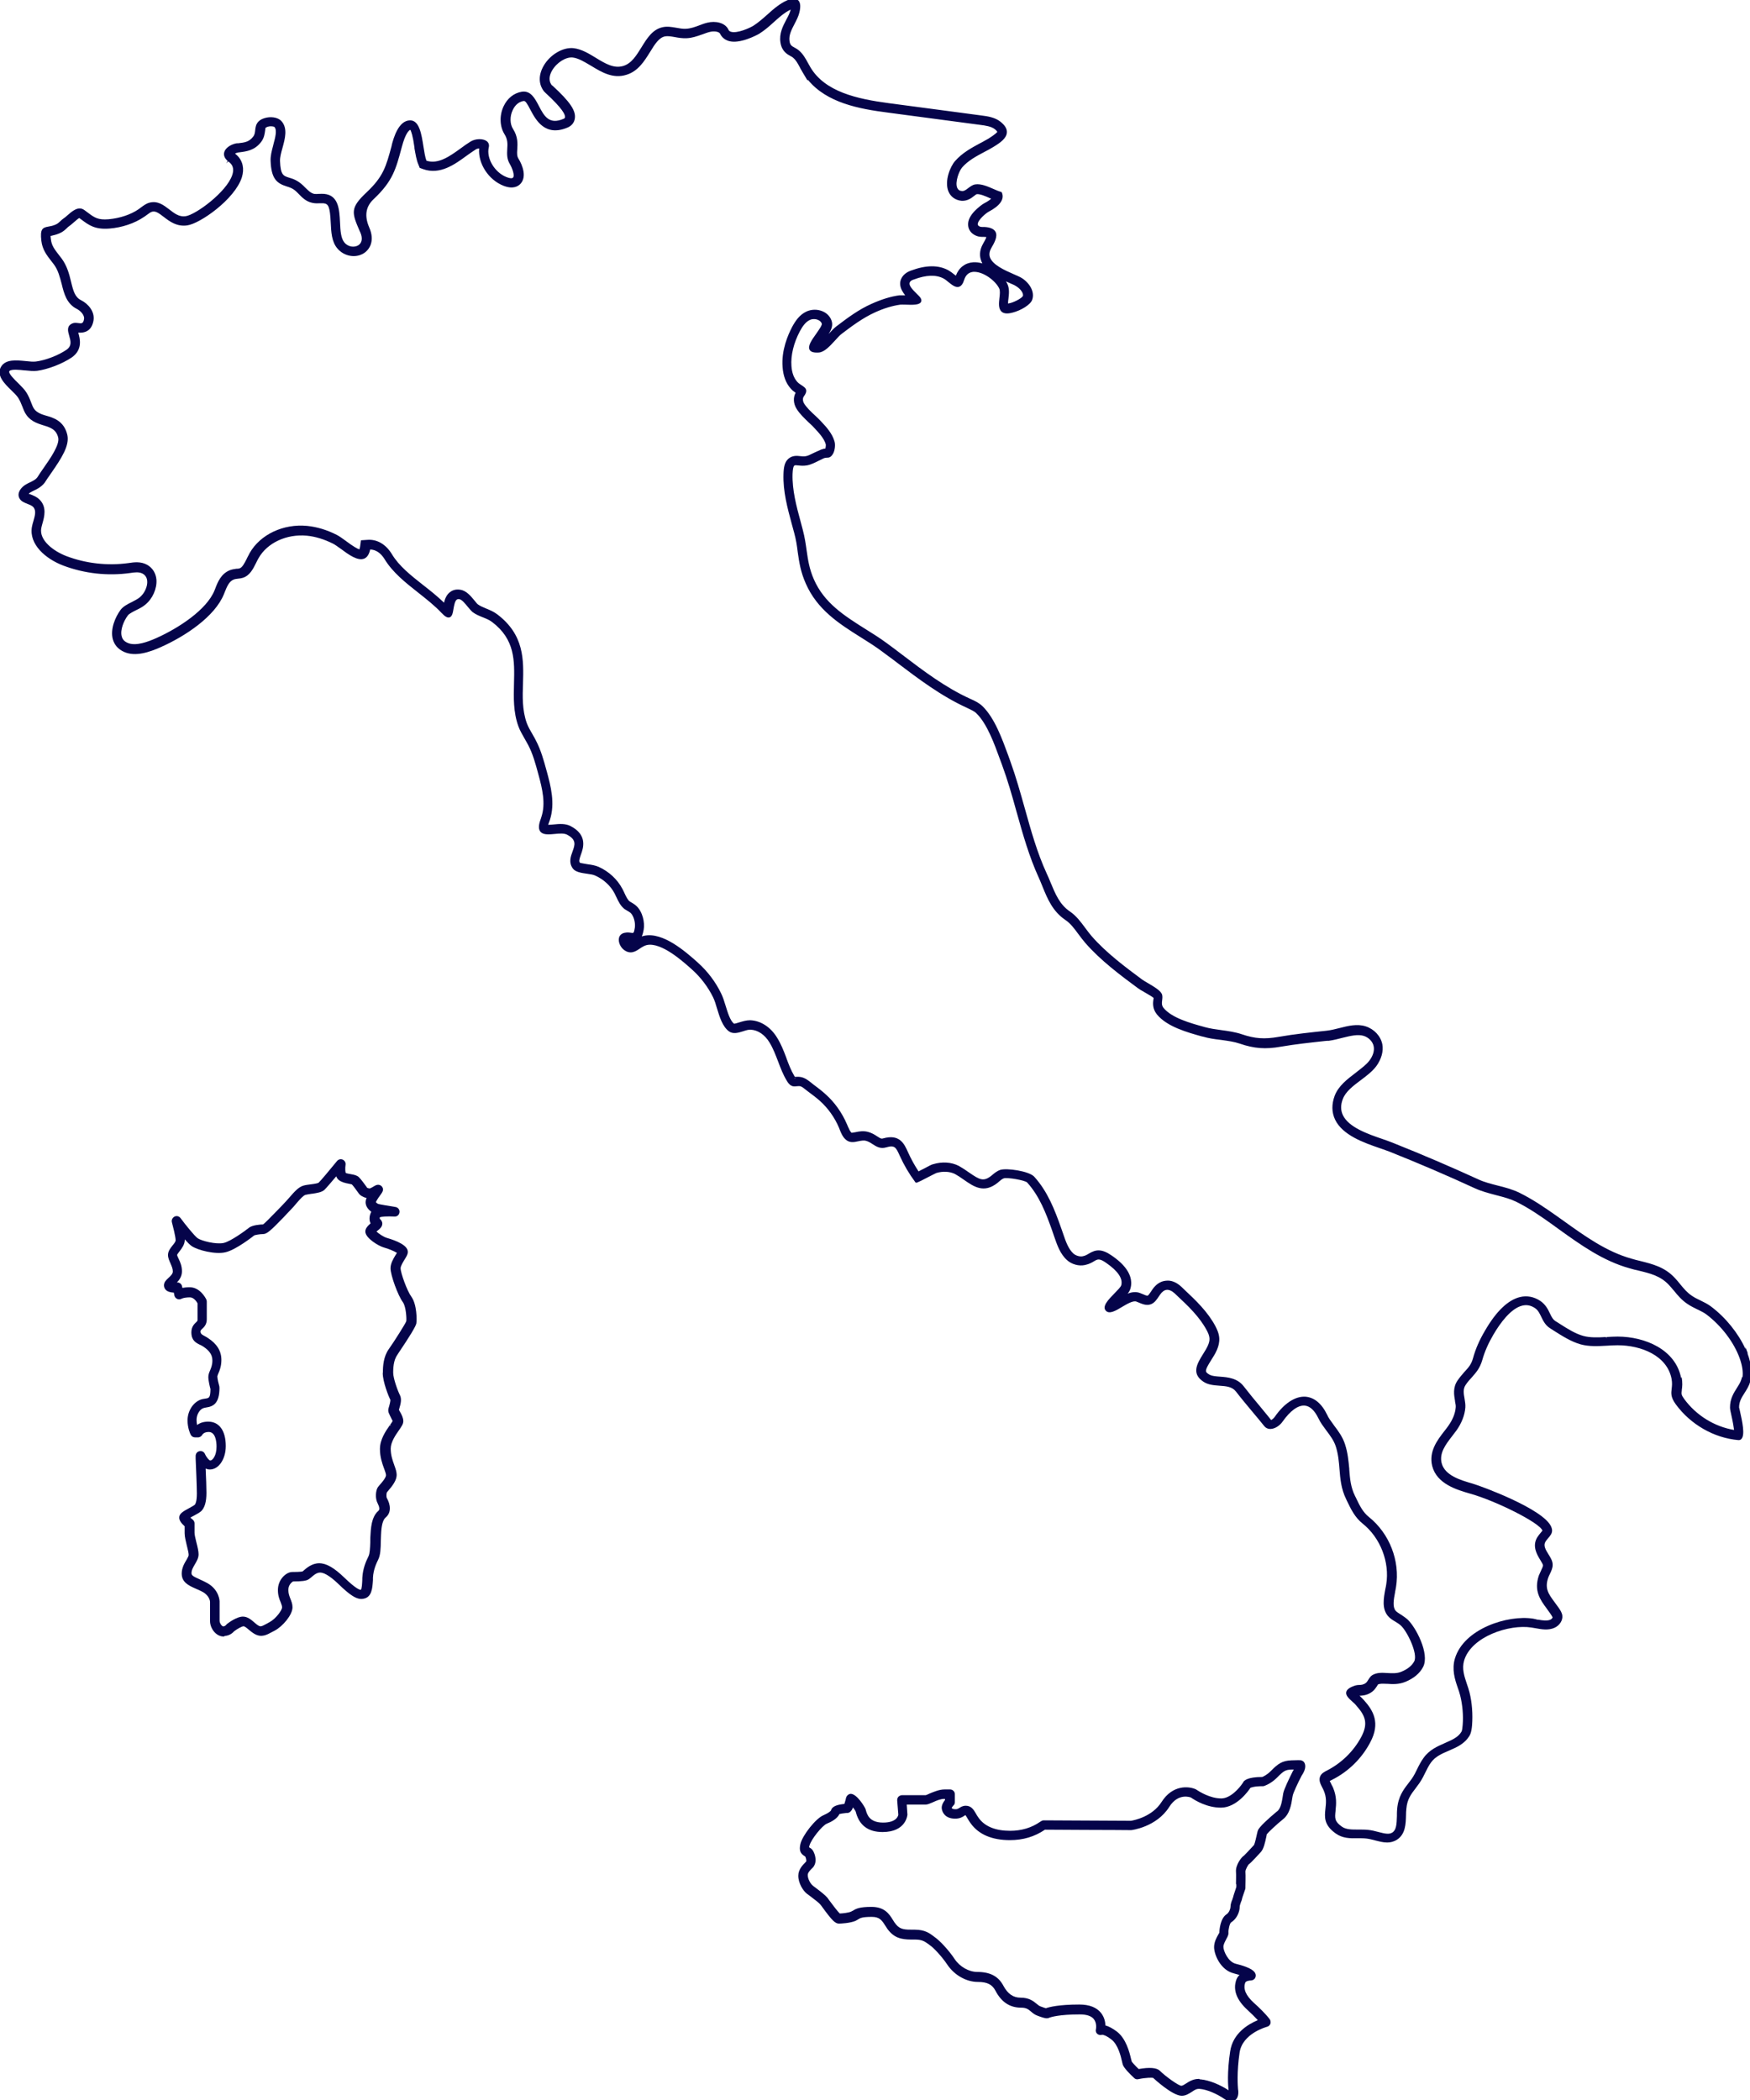 <?xml version="1.0" encoding="UTF-8"?>
<svg id="Layer_1" data-name="Layer 1" xmlns="http://www.w3.org/2000/svg" viewBox="0 0 155.73 186.9">
  <defs>
    <style>
      .cls-1 {
        fill: #05044a;
      }
    </style>
  </defs>
  <path class="cls-1" d="M155.53,120.42l-.2-.53v.16c-.65-1.42-1.76-2.8-3.06-3.78-.3-.23-.64-.39-.96-.55-.28-.13-.54-.26-.78-.43-.4-.27-.7-.63-1.02-1.02-.15-.19-.31-.38-.48-.56-.9-.96-1.96-1.22-3.08-1.5-.26-.06-.53-.13-.79-.21-2.21-.62-4.14-2.01-6.01-3.35l-.59-.42c-1.03-.73-2.14-1.49-3.33-2.08-.63-.31-1.31-.49-1.96-.65-.61-.16-1.19-.3-1.74-.56-2.36-1.08-4.86-2.16-7.65-3.27-.25-.1-.56-.21-.88-.32-1.26-.43-2.99-1.03-3.5-2.12-.2-.43-.21-.9,0-1.44.25-.66.94-1.18,1.61-1.68.51-.38,1.03-.78,1.37-1.24.45-.62.65-1.33.53-1.95-.15-.73-.73-1.35-1.49-1.59-.76-.24-1.56-.04-2.34.16-.39.1-.76.19-1.12.23-1.41.15-2.86.3-4.28.55-1.26.22-2.11.16-3.26-.23-.59-.2-1.22-.29-1.82-.37-.51-.07-1.03-.14-1.53-.28l-.06-.02c-1.13-.31-2.84-.78-3.57-1.68-.18-.23-.15-.45-.12-.69.02-.19.05-.39-.04-.57-.17-.33-.73-.65-1.22-.94-.2-.12-.4-.23-.52-.32-1.43-1.06-3.22-2.39-4.5-3.87-.2-.23-.38-.48-.57-.73-.39-.53-.79-1.07-1.36-1.46-.91-.61-1.3-1.57-1.72-2.58-.11-.27-.22-.54-.35-.81-.85-1.85-1.4-3.84-1.94-5.77-.39-1.39-.79-2.82-1.29-4.2-.06-.17-.13-.35-.19-.53-.54-1.47-1.2-3.31-2.28-4.37-.31-.3-.7-.49-1.09-.66-2.19-.99-4.15-2.47-6.04-3.91-.46-.35-.93-.71-1.4-1.05-.61-.45-1.26-.86-1.89-1.25-1.89-1.19-3.68-2.32-4.6-4.44-.41-.94-.52-1.74-.64-2.57-.08-.56-.16-1.15-.34-1.82-.06-.24-.13-.48-.19-.72-.38-1.39-.76-2.83-.72-4.24.02-.43.06-.67.15-.75.06-.06.18-.04.37-.02.2.02.46.05.78-.01.33-.06.71-.25,1.05-.42.15-.08.3-.15.43-.21.1-.04.18-.05.27-.05.2,0,.36-.03.55-.35.16-.27.23-.79.13-1.11-.2-.68-.67-1.22-1.22-1.8-.15-.16-.32-.32-.51-.5-.37-.34-.75-.7-.97-1.06-.11-.17-.16-.45-.03-.63.18-.24.24-.42.21-.57-.04-.19-.2-.29-.38-.41-.14-.09-.3-.19-.43-.34-.29-.34-.46-.8-.5-1.39-.07-.93.2-2.06.75-3.09.21-.39.48-.82.89-1.01.22-.1.51-.1.73,0,.11.05.27.14.33.33.05.13-.27.57-.49.89-.4.56-.78,1.09-.59,1.44.11.2.38.27.83.24.49-.04.99-.59,1.43-1.07.22-.24.42-.47.6-.6.87-.66,1.85-1.4,2.95-1.9.81-.37,1.55-.59,2.26-.69.08-.01.26,0,.44,0,.7.03,1.26.03,1.4-.24.06-.11.04-.25-.07-.4-.07-.1-.19-.21-.32-.34-.43-.42-.79-.81-.56-1.08.07-.09.19-.14.32-.18,1.08-.41,1.97-.44,2.63-.09.14.07.29.2.44.32.31.25.63.51.94.42.2-.06.35-.26.46-.61.14-.45.42-.69.83-.72.03,0,.06,0,.08,0,.82,0,1.88.79,2.21,1.48.09.19.06.52.02.84-.05.48-.11.97.21,1.24.24.21.67.15.99.06.69-.18,1.54-.67,1.71-1.12.28-.75-.29-1.57-.96-1.97-.17-.1-.41-.2-.68-.32-.8-.35-1.89-.83-2.12-1.52-.08-.25-.04-.51.12-.8.27-.46.6-1.04.38-1.45-.14-.25-.45-.4-.96-.43-.04,0-.08,0-.12,0-.12,0-.23,0-.32-.04-.16-.07-.18-.15-.18-.2-.02-.36.73-1,.99-1.13.99-.52,1.4-1.11,1.16-1.68l-.02-.05-.06-.02c-.2-.06-.43-.16-.66-.26-.52-.23-1.12-.49-1.64-.41-.24.04-.43.19-.62.33-.18.14-.35.27-.54.26-.22-.01-.36-.11-.44-.29-.21-.51.17-1.5.44-1.81.52-.6,1.26-1,1.98-1.38.27-.14.55-.29.81-.45.59-.36,1.17-.76,1.19-1.29.02-.32-.17-.63-.57-.95-.48-.38-1.09-.48-1.73-.56-1.27-.17-2.55-.34-3.83-.51-1.46-.19-2.91-.39-4.38-.58-2.86-.38-5.68-1.02-6.97-3.19-.08-.13-.15-.26-.22-.39-.21-.39-.43-.78-.78-1.09-.15-.13-.29-.21-.42-.28-.24-.13-.39-.21-.44-.57-.08-.53.18-1.02.45-1.54.17-.33.35-.67.43-1.02.14-.59.08-.96-.18-1.13-.48-.31-1.39.29-1.76.56-.33.24-.63.51-.93.78-.38.34-.78.69-1.21.97-.35.22-1.46.71-2,.55-.11-.03-.19-.09-.23-.18-.3-.65-1.18-.81-1.89-.63-.25.06-.49.15-.72.24-.4.15-.77.28-1.17.3-.29.02-.58-.04-.87-.09-.4-.07-.81-.14-1.21-.05-.9.19-1.4,1-1.88,1.78-.46.74-.89,1.45-1.63,1.67-.84.25-1.61-.22-2.43-.72-.62-.38-1.26-.77-1.96-.86-.95-.12-2.12.56-2.7,1.58-.46.81-.45,1.63.04,2.26.01.01.07.07.15.15,1.49,1.37,1.76,1.93,1.72,2.16,0,.04-.03.09-.12.13-1.31.57-1.75-.27-2.21-1.15-.35-.67-.72-1.37-1.5-1.26-.71.11-1.31.59-1.64,1.31-.38.82-.34,1.8.09,2.48.29.46.27.87.24,1.31-.02.43-.05.87.23,1.34.22.37.45,1.01.29,1.2-.08.09-.29.08-.58-.04-1.06-.41-1.82-1.68-1.58-2.66.05-.23-.02-.42-.2-.55-.34-.24-1-.22-1.43.05-.29.18-.59.39-.87.6-.98.71-2,1.44-3.05,1.1-.12-.31-.19-.78-.27-1.28-.17-1.08-.36-2.31-1.18-2.31-1.05,0-1.48,1.6-1.64,2.2v.04c-.51,1.89-.74,2.75-2.23,4.16-1.5,1.41-1.33,1.81-.6,3.5l.04.08c.22.51.15.93-.19,1.14-.33.2-.88.17-1.23-.25-.32-.38-.36-1.07-.39-1.8-.06-1.13-.12-2.42-1.43-2.53-.15-.01-.29,0-.42,0-.16.01-.31.02-.46,0-.31-.07-.54-.32-.8-.57-.06-.06-.12-.12-.18-.18-.49-.46-.9-.59-1.24-.69-.51-.16-.76-.23-.81-1.48-.01-.33.1-.74.22-1.17.23-.83.48-1.76-.1-2.39-.35-.37-1.01-.41-1.49-.26-.24.07-.41.17-.53.29-.25.24-.28.53-.31.79-.02.21-.05.41-.18.57-.37.48-.76.52-1.35.59h-.12c-.35.06-.82.27-1.03.62-.11.19-.13.39-.05.58.06.15.17.27.28.37l-.13.22.18-.18s.04.04.06.05c.03.03.07.06.1.08.29.27.35.63.2,1.08-.5,1.52-3.26,3.55-4.16,3.67-.56.08-.99-.25-1.44-.6-.51-.39-1.03-.79-1.75-.61-.29.07-.53.25-.76.42-.08.06-.15.11-.23.17-.7.48-1.67.8-2.66.89-.96.08-1.27-.15-1.88-.61-.09-.07-.19-.14-.3-.22-.53-.37-1.09.13-1.5.49-.11.1-.22.2-.31.25-.14.1-.24.19-.32.27-.12.11-.22.21-.4.29-.25.11-.45.15-.64.18-.55.09-.76.23-.64,1.26.09.79.48,1.29.9,1.83.07.09.14.18.21.27.39.52.54,1.15.7,1.75.21.86.44,1.76,1.35,2.22.28.14.7.52.64.9-.07.42-.22.4-.51.36-.17-.02-.35-.05-.53.03-.53.23-.4.69-.28,1.1.13.46.26.9-.25,1.25-.73.5-1.86.93-2.71,1.04-.24.03-.57,0-.92-.04-.82-.08-1.75-.18-2.17.48-.48.77.28,1.52.9,2.12.25.24.48.47.61.67.17.27.27.53.37.78.18.47.35.92.95,1.29.29.18.62.28.93.38.61.19,1.13.35,1.31,1.09.15.64-.73,1.89-1.31,2.72-.2.29-.38.54-.49.73-.15.26-.43.4-.73.54-.1.05-.21.1-.31.16-.47.26-.85.77-.62,1.23.14.29.43.4.71.51.2.08.39.15.52.28.3.31.16.78.02,1.27-.05.17-.1.34-.13.51-.27,1.55,1.22,2.85,2.82,3.45,1.88.7,3.92.93,5.92.65.39-.06.8-.12,1.12.06.29.16.38.43.4.63.05.5-.24,1.13-.67,1.48-.18.15-.43.27-.69.41-.39.19-.79.4-1.01.7-.47.64-.93,1.71-.69,2.61.14.51.47.89,1,1.13,1.02.46,2.29.01,3.28-.43,2.18-.97,4.79-2.71,5.6-4.69l.08-.2c.19-.47.38-.96.8-1.12.13-.05.26-.06.41-.08.13-.01.26-.03.39-.07.62-.19.92-.78,1.2-1.35.07-.14.14-.29.22-.42.77-1.35,2.49-2.15,4.29-1.98.74.07,1.53.31,2.33.71.18.09.42.27.69.46.7.52,1.5,1.1,2.08.87.26-.11.44-.38.53-.81.49,0,.95.31,1.28.85.72,1.19,1.88,2.11,3,2.99.72.57,1.46,1.15,2.07,1.8.31.33.52.45.71.4.24-.07.3-.4.36-.78.06-.32.12-.68.29-.8.06-.04.13-.06.23-.04.23.04.51.39.74.67.16.19.31.37.44.48.28.21.6.34.9.46.3.12.58.23.83.42,2.06,1.56,2,3.46,1.95,5.47-.03,1.25-.07,2.53.39,3.81.14.38.35.74.55,1.09.11.19.22.38.32.57.42.8.66,1.69.9,2.58.37,1.34.67,2.64.28,3.82-.02.06-.04.12-.06.19-.08.22-.16.46-.16.71,0,.2.06.36.18.47.26.24.74.2,1.24.15.4-.04.82-.07,1.07.06.88.45.71.92.5,1.5-.17.46-.36.99.03,1.52.23.31.75.39,1.25.46.29.04.57.08.75.17.75.34,1.36.91,1.71,1.58.06.11.11.22.16.33.19.4.38.81.75,1.08.07.05.15.09.23.14.1.06.2.11.28.18.31.29.45.94.38,1.34-.08.48-.11.47-.31.44-.14-.02-.34-.06-.61,0-.27.06-.44.23-.49.47-.08.39.17.85.45,1.05.58.43,1.02.14,1.41-.12.19-.13.4-.26.61-.31,1.3-.29,3.25,1.47,4.08,2.22.72.65,1.37,1.5,1.82,2.41.14.28.25.64.36,1.02.23.75.48,1.59,1.05,2.02.38.28.85.13,1.27,0,.24-.08.47-.15.66-.14.64.02,1.27.44,1.69,1.14.32.52.54,1.11.76,1.68.22.58.44,1.17.77,1.71.09.16.22.35.41.45.16.09.34.07.49.05.12-.01.24-.02.34.01.16.06.34.21.5.34.06.05.11.09.17.13.35.26.71.53,1.05.83.72.65,1.31,1.48,1.69,2.38.02.06.05.12.07.18.12.3.25.62.5.85.36.35.78.26,1.14.18.25-.05.48-.1.7-.04.22.06.41.18.59.3.33.21.68.44,1.21.28.76-.22.86,0,1.2.75.39.86.83,1.6,1.37,2.33.08.12.08.13,1.21-.46.28-.14.62-.32.68-.34.58-.17,1.18-.14,1.65.09.27.15.54.33.79.51.88.61,1.78,1.25,3,.28.05-.04.1-.08.15-.13.13-.11.26-.22.4-.27.3-.11,1.92.17,2.09.37,1.08,1.2,1.66,2.68,2.25,4.36.05.13.09.27.14.41.27.78.54,1.59,1.16,2.14.41.37,1.05.55,1.59.43.38-.08.62-.22.8-.33.32-.19.48-.29,1.1.15,1.04.72,1.49,1.39,1.33,1.98-.04.15-.32.43-.59.71-.54.55-1.16,1.18-.77,1.57.31.31.85,0,1.43-.35.47-.28,1-.59,1.29-.47.06.02.12.05.17.07.33.14.71.3,1.08.17.34-.11.55-.43.73-.7.04-.05.07-.1.11-.16.18-.26.38-.41.59-.43.21-.02.46.08.72.32l.2.19c.98.92,2,1.88,2.64,3.08.11.2.23.45.25.71.04.45-.28.95-.58,1.43-.5.81-1.07,1.72.05,2.45.42.28.93.31,1.42.35.58.04,1.12.08,1.46.51.49.64,1,1.24,1.48,1.82.35.42.7.83,1.05,1.27.13.16.31.25.52.25,0,0,.02,0,.03,0,.44-.01.87-.35,1.08-.66.68-.96,1.36-1.46,1.96-1.42.47.04.88.42,1.23,1.14.19.4.46.75.71,1.09.34.45.66.88.83,1.4.22.69.28,1.37.33,2.02.07.86.14,1.75.59,2.67l.06.13c.37.77.72,1.5,1.41,2.05,1.58,1.26,2.42,3.43,2.1,5.41-.02.14-.05.28-.08.42-.15.81-.32,1.72.22,2.38.18.22.42.37.66.51.18.11.34.21.49.34.57.51,1.55,2.53,1.2,3.2-.2.38-.59.7-1.16.93-.39.16-.81.13-1.22.11-.46-.03-.93-.06-1.34.18-.17.1-.27.27-.36.41-.07.11-.13.21-.21.28-.22.17-.39.18-.59.19-.15,0-.32.02-.51.1-.41.15-.62.33-.66.54-.06.29.23.56.54.84.13.11.26.23.36.36.8.9,1.08,1.58.43,2.8-.67,1.25-1.73,2.29-3,2.95-.25.13-.54.27-.65.55-.15.35.04.7.2,1.01.04.08.09.17.12.25.26.6.21,1.11.15,1.61-.08.75-.15,1.45.92,2.21.6.43,1.28.44,1.95.42.27,0,.54,0,.8.03.24.03.48.09.74.16.36.09.72.19,1.08.19.3,0,.6-.07.89-.26.74-.49.77-1.38.79-2.17,0-.19.01-.38.03-.56.07-.86.42-1.31.82-1.83.22-.29.46-.6.67-1.01.06-.11.12-.23.17-.34.17-.34.32-.66.54-.96.39-.53.97-.78,1.58-1.04.69-.3,1.41-.6,1.85-1.35.16-.28.19-.62.22-.93.07-.97,0-2-.23-2.91-.06-.25-.15-.5-.23-.74-.24-.71-.46-1.37-.25-2.09.64-2.15,4.03-3.25,5.99-2.94.12.02.24.04.36.06.56.1,1.14.21,1.7-.04.45-.21.74-.65.69-1.08-.03-.25-.16-.45-.29-.65l-.03-.04c-.13-.18-.25-.35-.37-.51-.54-.73-.89-1.21-.57-2.16.04-.12.1-.24.16-.36.12-.26.25-.52.24-.82,0-.32-.19-.63-.38-.93-.24-.39-.47-.76-.26-1.11.06-.1.14-.19.22-.29.1-.11.2-.23.28-.37.11-.2.12-.41.02-.65-.66-1.61-6.35-3.67-6.95-3.84l-.06-.02c-1.04-.3-2.47-.71-2.75-1.83-.22-.9.37-1.66.94-2.4.13-.17.26-.34.38-.5.46-.65.74-1.36.79-2.04.02-.26-.03-.53-.07-.79-.08-.44-.15-.86.09-1.21.19-.29.39-.5.58-.71.36-.41.7-.79.91-1.52.21-.75.55-1.51.99-2.26.61-1.04,1.56-2.34,2.58-2.58.39-.09.75-.02,1.11.22.29.19.42.48.57.79.17.35.36.75.8,1.02l.31.2c.76.48,1.54.98,2.39,1.22.76.21,1.56.16,2.33.12.32-.02.64-.04.96-.04,2.1,0,4.4.92,4.8,2.98.07.38.04.64.01.89-.05.41-.09.76.37,1.39,1.32,1.8,3.4,2.99,5.56,3.18.13.01.22-.03.29-.12.31-.36.08-1.47-.15-2.49-.03-.14-.06-.28-.07-.3,0-.52.23-.89.49-1.29.18-.29.38-.59.48-.95.21-.73.14-1.59-.22-2.56ZM149.6,122.62c-.5-2.53-3.2-3.67-5.64-3.68-.33,0-.66.02-.99.04v.12s-.05-.12-.05-.12c-.72.04-1.41.07-2.03-.1-.69-.19-1.38-.62-2.05-1.05l-.43-.27c-.2-.13-.31-.31-.48-.67-.17-.36-.39-.81-.87-1.13-.56-.37-1.18-.48-1.78-.34-1.07.25-2.13,1.26-3.13,2.99-.5.84-.85,1.65-1.07,2.46-.15.53-.37.79-.72,1.17l-.04.04c-.19.22-.4.46-.61.76-.44.64-.32,1.3-.23,1.83v.04c.04.2.08.39.06.54-.04.52-.26,1.07-.64,1.61-.11.16-.23.32-.36.48-.63.81-1.41,1.82-1.09,3.12.41,1.6,2.2,2.12,3.42,2.47,2.21.62,6.17,2.58,6.39,3.28-.04.05-.09.11-.14.17-.1.12-.22.26-.32.42-.48.79-.02,1.55.26,2.01.17.27.25.43.25.49,0,.09-.08.26-.16.43-.07.15-.14.31-.21.47-.46,1.36.12,2.16.69,2.93.11.15.23.32.35.49.05.08.17.25.18.31,0,.03-.06.14-.19.2-.3.13-.69.07-1.1,0h-.08c-.06-.02-.11-.04-.17-.05-.07-.01-.13-.03-.2-.04-2.25-.35-6.15.89-6.95,3.55-.29.97,0,1.87.25,2.59.08.22.16.46.22.7.21.84.29,1.78.22,2.64-.02.21-.04.45-.1.57-.28.49-.8.72-1.39.98l-.11.05c-.64.28-1.37.6-1.87,1.3-.25.34-.43.7-.61,1.07l-.17.34c-.18.35-.39.62-.6.89-.42.54-.89,1.16-.98,2.27-.01.13-.02.26-.02.39,0,.07,0,.14,0,.21-.02.77-.06,1.25-.4,1.48-.29.19-.66.11-1.27-.05-.26-.07-.57-.15-.88-.18-.27-.03-.54-.03-.81-.03h-.1c-.6,0-1.07,0-1.44-.26-.66-.47-.63-.75-.56-1.41v-.04c.06-.54.12-1.21-.22-2.01-.02-.06-.05-.12-.09-.18-.02-.04-.04-.09-.07-.14l-.03-.07c-.03-.05-.08-.15-.11-.21.05-.03.12-.07.17-.09l.08-.04c1.42-.72,2.61-1.89,3.35-3.3.93-1.73.28-2.84-.56-3.77-.12-.14-.27-.28-.39-.39.03,0,.05,0,.09,0,.25-.02.63-.05,1.04-.36.2-.15.32-.34.41-.47l.03-.05s.07-.11.06-.11h0c.16-.1.44-.08.75-.07h.08c.45.03,1.02.07,1.61-.17.75-.31,1.29-.75,1.59-1.33.61-1.18-.67-3.58-1.4-4.24-.18-.16-.39-.29-.59-.43l-.1-.06c-.15-.1-.28-.18-.36-.28-.28-.34-.17-.98-.04-1.66v-.03c.03-.14.06-.28.08-.42.37-2.32-.58-4.76-2.42-6.23-.51-.41-.8-.96-1.15-1.71l-.09-.18c-.37-.75-.44-1.51-.5-2.31v-.08c-.07-.7-.13-1.42-.38-2.19-.22-.67-.61-1.19-.96-1.65l-.12-.17c-.19-.26-.38-.51-.5-.78-.49-1.02-1.15-1.57-1.95-1.63-.9-.05-1.88.58-2.72,1.79-.09.13-.22.23-.32.29-.22-.28-.44-.54-.66-.81-.12-.15-.24-.29-.36-.44-.39-.46-.9-1.08-1.43-1.76-.56-.73-1.42-.8-2.07-.85-.38-.03-.77-.05-1.02-.21-.35-.23-.42-.28.21-1.28.34-.53.76-1.2.71-1.95-.03-.43-.21-.79-.34-1.05-.7-1.31-1.75-2.3-2.77-3.26l-.25-.24c-.45-.42-.92-.61-1.39-.55-.47.04-.88.31-1.21.79l-.12.18c-.08.12-.22.33-.29.36-.07.02-.29-.07-.42-.13l-.25-.1c-.37-.15-.75-.09-1.11.05.12-.15.21-.31.25-.47.4-1.46-1.15-2.56-1.67-2.92-.91-.63-1.43-.54-2.04-.17-.15.09-.29.18-.53.23-.25.06-.61-.04-.83-.23-.46-.41-.69-1.08-.93-1.79l-.14-.4c-.62-1.77-1.24-3.34-2.42-4.65-.45-.51-2.48-.8-3.04-.61-.31.11-.53.31-.68.43l-.12.1c-.69.54-1.04.34-1.98-.31-.25-.18-.55-.38-.9-.58-.67-.34-1.48-.39-2.28-.15-.14.03-.29.11-.85.41-.08.04-.17.08-.26.13-.06.03-.13.07-.19.1-.35-.53-.66-1.09-.94-1.71-.33-.74-.74-1.65-2.23-1.22-.13.04-.19.02-.5-.18-.24-.16-.5-.32-.85-.41-.4-.1-.77-.04-1.08.03-.33.06-.36.06-.38.04-.12-.12-.21-.33-.31-.55l-.08-.19c-.44-1.03-1.1-1.96-1.9-2.67-.34-.31-.69-.58-1.11-.89l-.2-.16c-.19-.15-.42-.33-.69-.43-.27-.1-.52-.08-.68-.07h-.03s-.02,0-.02,0c-.02-.02-.03-.05-.06-.09-.29-.49-.5-1.03-.7-1.58l-.03-.09c-.22-.58-.45-1.17-.8-1.73-.57-.94-1.46-1.52-2.4-1.55-.34,0-.67.1-.96.19-.1.03-.41.13-.47.12-.34-.26-.56-.98-.74-1.57-.13-.43-.25-.81-.42-1.15-.49-1.01-1.19-1.93-2.02-2.68l-.04-.04c-1.09-.97-3.11-2.76-4.8-2.38-.07.02-.13.03-.19.05.1-.22.14-.45.17-.6.11-.64-.09-1.59-.65-2.11-.14-.13-.29-.22-.44-.31l-.04-.02s-.07-.04-.11-.07c-.18-.13-.32-.42-.46-.72-.06-.13-.12-.27-.19-.39-.45-.86-1.21-1.56-2.12-1.97-.28-.12-.59-.18-.97-.23l-.12-.02c-.16-.03-.49-.08-.58-.12-.08-.12-.08-.24.09-.71.21-.57.63-1.75-.92-2.55-.44-.23-.96-.2-1.54-.14-.13.01-.31.03-.45.03.02-.07.05-.15.08-.23l.07-.2c.49-1.49.07-3.04-.27-4.31l-.03-.1c-.24-.88-.49-1.8-.94-2.66-.06-.13-.13-.25-.2-.37-.04-.07-.09-.15-.13-.23-.19-.32-.37-.64-.49-.97-.41-1.15-.37-2.39-.33-3.49.06-2.13.12-4.34-2.29-6.17-.33-.25-.7-.4-1.02-.53-.27-.11-.52-.22-.71-.36-.02-.01-.09-.07-.3-.34-.32-.39-.72-.88-1.26-.96-.33-.05-.62,0-.87.18-.34.23-.49.6-.58.97-.58-.56-1.23-1.08-1.85-1.56-1.1-.87-2.15-1.69-2.79-2.76-.53-.87-1.31-1.33-2.16-1.27l-.59.04-.08.58c-.02.11-.04.18-.06.23-.18-.05-.59-.29-1.2-.75-.29-.21-.56-.41-.81-.54-.86-.44-1.75-.71-2.63-.8-2.12-.21-4.18.76-5.12,2.41-.08.15-.16.3-.24.46l-.02.05c-.21.41-.4.79-.65.86-.05.02-.11.02-.16.03h-.1c-.17.03-.38.05-.59.13-.79.31-1.09,1.07-1.3,1.62l-.07.18c-.7,1.73-3.21,3.36-5.15,4.23-.76.34-1.86.76-2.58.44-.3-.13-.46-.31-.53-.58-.15-.58.18-1.38.56-1.88.11-.14.48-.33.7-.44.31-.15.61-.3.85-.51.64-.52,1.04-1.43.98-2.22-.05-.58-.35-1.05-.83-1.32-.57-.31-1.15-.23-1.67-.15-1.85.25-3.75.04-5.48-.61-1.22-.46-2.46-1.44-2.27-2.49.03-.15.07-.3.11-.44.16-.57.4-1.43-.24-2.09-.26-.27-.61-.4-.84-.49-.05-.02-.1-.03-.15-.05.04-.04.1-.09.17-.13.04-.02.08-.04.13-.07.04-.02.08-.04.12-.06.33-.16.83-.39,1.12-.9.08-.13.19-.29.32-.47l.15-.22c.94-1.35,1.64-2.45,1.43-3.39-.29-1.25-1.25-1.53-1.89-1.71-.24-.07-.5-.15-.72-.29-.35-.21-.44-.44-.61-.88-.11-.29-.23-.6-.44-.92-.15-.24-.38-.46-.61-.7l-.12-.12c-.27-.26-.89-.86-.77-1.05.14-.21,1.01-.11,1.34-.07h.05c.39.04.75.08,1.08.04.97-.13,2.23-.62,3.07-1.18,1.02-.7.74-1.71.6-2.19,0-.01,0-.02-.01-.03.77.06,1.23-.31,1.36-1.08.13-.8-.48-1.49-1.1-1.8-.54-.27-.69-.78-.9-1.66-.16-.66-.35-1.4-.84-2.06l-.24-.31c-.38-.49-.65-.84-.71-1.38-.02-.14-.03-.24-.03-.32h.05c.19-.05.46-.1.75-.23.3-.13.47-.29.62-.43l.03-.03c.06-.06.12-.12.21-.18.09-.06.2-.15.3-.24l.15-.13c.1-.08.34-.3.44-.35l.26.19c.62.46,1.16.85,2.43.75,1.13-.09,2.25-.47,3.08-1.04.04-.03.08-.06.12-.08.04-.03.08-.06.12-.09l.03-.02c.16-.12.32-.24.45-.27.29-.07.54.08,1.04.47.51.39,1.15.88,2.07.75,1.14-.15,4.24-2.32,4.87-4.27.24-.77.09-1.47-.43-1.97-.05-.05-.11-.1-.15-.13,0,0-.02-.01-.03-.02.07-.04.17-.08.28-.1l.16-.02c.61-.08,1.31-.17,1.88-.91.28-.36.32-.73.36-1.01.02-.21.03-.24.05-.26.02-.02.09-.06.18-.09.29-.09.56-.02.6.02.25.27.08.92-.09,1.55l-.02.09c-.13.48-.25.94-.23,1.38.06,1.57.53,1.99,1.43,2.27.29.09.56.17.89.49l.18.18c.29.3.64.67,1.2.79.26.06.49.05.68.04h.04s.07,0,.11,0c.06,0,.11,0,.17,0,.44.04.58.28.65,1.72.04.84.08,1.71.6,2.31.59.69,1.6.88,2.34.42.56-.36.99-1.14.49-2.29-.45-1.04-.32-1.87.4-2.54,1.69-1.59,1.97-2.66,2.49-4.61.33-1.25.64-1.5.76-1.55.08.12.23.54.37,1.57v.07c.1.55.18,1.07.35,1.45l.12.3.3.11c1.5.54,2.82-.42,3.87-1.19.27-.19.56-.4.83-.57.08-.05.19-.07.29-.08-.12,1.33.83,2.8,2.16,3.32.84.33,1.31.07,1.55-.21.67-.8-.17-2.14-.21-2.19-.14-.24-.14-.45-.11-.85.03-.47.07-1.11-.38-1.81-.28-.43-.29-1.12-.03-1.66.12-.27.41-.74.98-.82.15-.02.28.16.62.82.45.84,1.28,2.41,3.31,1.53.34-.15.57-.43.62-.78.12-.7-.42-1.5-1.99-2.94l-.07-.05c-.35-.47-.13-1,.03-1.28.41-.72,1.24-1.24,1.85-1.17.5.06,1.01.37,1.55.69l.12.07c.89.54,1.9,1.15,3.09.78,1.05-.31,1.61-1.22,2.12-2.04l.02-.03c.41-.67.77-1.24,1.3-1.35.24-.05.53,0,.88.06.32.06.67.12,1.06.1.48-.02.9-.17,1.3-.31l.12-.04c.19-.07.42-.16.64-.21.39-.1.82-.02.91.16.14.31.41.54.77.65.97.28,2.41-.48,2.7-.64.49-.31.91-.67,1.32-1.05l.19-.17c.22-.19.44-.39.68-.56.27-.2.48-.31.62-.38,0,.02-.01.05-.02.07-.06.24-.2.52-.36.81-.31.59-.66,1.25-.53,2.06.12.78.62,1.05.88,1.19.11.06.19.1.27.18.23.19.39.49.56.8l.03.06c.04.09.09.17.14.25.03.05.06.1.09.16l.43.72.05-.04c1.68,2.05,4.55,2.58,7.11,2.91l8.2,1.09c.5.06,1,.14,1.31.38.15.12.21.2.23.24-.03.05-.18.22-.78.6-.19.11-.38.22-.57.32l-.23.12c-.72.39-1.54.83-2.18,1.56-.42.47-.97,1.77-.59,2.71.2.48.63.78,1.18.83.48.02.83-.21,1.11-.44.12-.1.21-.15.22-.15.28-.04.77.17,1.17.35.04.02.08.03.12.05-.1.1-.29.24-.6.4h0c-.17.08-.58.4-.87.7-.41.43-.6.84-.58,1.24.02.43.28.78.72.96.23.1.47.1.62.1h.09c.08,0,.15.02.2.02-.07.18-.21.44-.29.57-.39.67-.29,1.22-.19,1.49.03.1.07.19.12.28-.28-.08-.56-.12-.82-.1-.71.05-1.27.47-1.54,1.19-.04-.03-.08-.06-.11-.08-.2-.17-.39-.3-.56-.4-.89-.48-1.98-.47-3.33.03-.28.1-.5.24-.67.43-.43.51-.38,1.1.16,1.77-.06,0-.12,0-.18,0-.14,0-.26,0-.34,0-.75.1-1.57.35-2.48.76-1.15.51-2.16,1.27-3.04,1.94l-.07.05c-.23.18-.46.42-.71.7.26-.4.41-.78.27-1.19-.13-.38-.42-.68-.81-.84-.45-.19-.98-.18-1.42.02-.63.29-.99.84-1.29,1.39-.36.69-.96,2.06-.84,3.56.06.79.29,1.41.7,1.88.15.18.31.3.46.4-.23.43-.2.97.08,1.42.27.45.7.85,1.07,1.21l.15.14c.13.12.26.24.38.38.4.43.85.91,1,1.43.02.07,0,.24-.03.39-.11,0-.25.04-.41.1-.09.04-.19.08-.29.13-.07.03-.14.07-.22.1l-.15.07c-.24.12-.48.24-.65.27-.21.04-.38.02-.53,0-.26-.03-.68-.08-1.04.23-.34.3-.42.74-.44,1.37-.05,1.53.35,3.01.74,4.45l.21.77c.17.62.25,1.16.32,1.74.13.89.25,1.73.71,2.77,1.02,2.34,2.97,3.58,4.86,4.77l.05.03c.59.37,1.26.79,1.85,1.23.31.23.61.46.92.68l.5.38c1.81,1.37,3.86,2.93,6.17,3.98l.1.05c.29.14.57.26.75.45.94.92,1.59,2.72,2.07,4.04l.2.54c.49,1.33.89,2.72,1.28,4.14l.03.1c.54,1.93,1.1,3.92,1.96,5.8.08.18.16.36.23.54l.11.27c.44,1.08.9,2.19,2.03,2.95.44.29.77.74,1.12,1.21l.03.04c.21.29.41.54.61.78,1.36,1.57,3.18,2.92,4.64,4,.16.12.37.25.61.38.48.27.76.45.84.53,0,.05,0,.08-.02.12-.04.29-.11.82.31,1.34.9,1.1,2.71,1.6,4.04,1.97h.03c.53.16,1.05.23,1.56.29l.15.02c.56.08,1.1.15,1.59.32,1.29.44,2.29.52,3.68.27,1.28-.22,2.6-.36,3.88-.5l.21-.02h.15c.43-.06.85-.17,1.24-.27.69-.17,1.35-.33,1.87-.17.45.14.81.51.89.93.08.39-.06.85-.38,1.27-.26.35-.69.67-1.14,1.02l-.1.08c-.75.57-1.52,1.16-1.85,2.03-.28.76-.27,1.46.03,2.11.67,1.41,2.58,2.07,3.97,2.55l.32.11c.2.07.39.14.55.2,2.66,1.06,5.15,2.13,7.6,3.26.61.28,1.24.44,1.84.6l.19.05c.58.15,1.13.3,1.65.55,1.15.57,2.22,1.31,3.21,2.02l.62.45c1.92,1.38,3.91,2.8,6.25,3.45.3.09.57.16.82.21,1.03.25,1.93.47,2.67,1.25.15.15.27.31.41.47l.04.04c.35.44.71.86,1.2,1.19.3.21.64.37.9.5l.07.03c.27.14.53.26.74.42,1.32,1,2.43,2.45,2.95,3.87.24.67.33,1.24.26,1.73l-.03-.05-.08.26c-.08.25-.24.5-.38.72-.29.46-.63.98-.62,1.77,0,.11.02.23.09.53.17.76.24,1.2.27,1.45-1.76-.3-3.37-1.3-4.44-2.76-.26-.36-.25-.45-.21-.77v-.04c.04-.27.08-.64-.02-1.13ZM70.74,95.98s-.02,0-.03,0l.05-.06s0,.04.01.06c-.01,0-.03,0-.04,0ZM149.5,123.73h0s0,0,0,0c0,0,0,0,0,0ZM89.65,25.28c-.03-.07-.08-.15-.13-.24.1.04.2.09.29.13l.13.06c.19.08.36.15.47.23.37.21.71.64.61.89-.12.21-.87.61-1.32.66,0-.15.03-.35.04-.43.05-.43.1-.88-.09-1.3Z"/>
  <path class="cls-1" d="M115.82,156.65c-.12-.02-.42-.02-.9,0-.81.03-1.19.3-1.8.92-.38.39-.72.53-.79.56-1.33,0-1.66.33-1.72.51-.32.49-1.12,1.4-1.93,1.4-1,0-1.96-.61-2.23-.79l-.03-.02c-.63-.29-2.07-.42-3.05,1.12-.83,1.31-2.42,1.63-2.73,1.68-.33,0-7.69-.04-7.75-.04-.14,0-.22.06-.3.11l-.03.02c-.76.53-1.66.8-2.67.8-1.3,0-2.24-.38-2.79-1.13-.11-.15-.2-.3-.26-.41-.18-.31-.4-.69-.89-.69-.29,0-.46.12-.58.2l-.04.02c-.1.06-.16.09-.31.09-.25,0-.31-.07-.33-.12.02-.04.07-.12.14-.2.09-.07.14-.18.14-.31v-.71c0-.23-.19-.42-.42-.42h-.49c-.48,0-.95.21-1.3.35l-.09.04c-.08.04-.26.12-.3.12-.14,0-.78,0-1.35,0h-.75c-.11,0-.22.05-.31.13-.08.08-.12.19-.12.33l.1,1.27c0,.07-.12.71-1.35.71s-1.43-.72-1.54-1.11l-.03-.1c-.06-.17-.76-1.35-1.32-1.35h0c-.2.01-.39.2-.42.4-.02.1-.08.33-.14.5-.57.06-1.09.18-1.19.58-.02.04-.19.22-.68.43-.67.28-1.85,1.76-2.04,2.55-.13.54-.02.86.38,1.09.02.01.04.02.04.02.12.22.1.42.1.44-.03.04-.06.07-.11.12-.19.19-.6.6-.6,1.16,0,.67.43,1.33.74,1.58.02.02.05.04.08.06.05.04.11.08.19.14.5.37.86.66.95.78.04.05.11.13.19.25.86,1.18,1.14,1.45,1.47,1.45.15,0,1.01-.04,1.48-.25.08-.04.15-.08.23-.13.17-.11.35-.22,1.21-.22.69,0,.89.3,1.18.75l.04.06c.1.16.2.32.33.46.64.75,1.4.75,2.21.75h.12c.58,0,.83.17,1.11.37l.19.14c.3.2,1.04.97,1.54,1.72.62.93,1.69,1.54,2.72,1.54.82,0,1.27.22,1.56.77.53,1.02,1.28,1.52,2.29,1.52.46,0,.63.14.87.34.16.14.34.29.6.38l.05.02c.36.13.66.23.81.2.06,0,.12-.01.16-.04h0c.18-.07.92-.3,2.73-.3.61,0,1.03.14,1.25.42.29.36.19.88.19.88-.05.17,0,.34.14.45.13.09.28.11.41.06.06,0,.32.03.82.42.6.45.85,1.52.95,1.97l.02.09c.02.08.04.15.05.19.11.3.61.81,1.01,1.18.09.1.24.14.38.1.65-.14,1.24-.14,1.31-.11.02.02,1.7,1.59,2.54,1.59.37,0,.65-.19.9-.35.24-.16.42-.29.71-.26.62.05,1.49.41,2.23.92.2.14.38.21.55.21h.02c.1,0,.21-.04.31-.1.42-.27.31-.91.29-1.03-.02-.23-.12-1.46.14-3.23.25-1.72,2.42-2.29,2.44-2.3.13-.03.24-.12.3-.26.04-.13.02-.28-.04-.38l-.02-.03c-.36-.48-.96-1.06-1.41-1.46-.72-.66-.96-1.23-.77-1.79.06-.16.39-.2.5-.2s.27-.06.35-.17c.08-.11.11-.27.07-.39-.06-.23-.31-.57-1.77-.93-.67-.17-1.09-1.14-1.09-1.5,0-.2.12-.43.23-.64l.03-.06c.11-.2.21-.38.19-.58-.02-.19.1-.82.24-.9.5-.31.76-.93.76-1.38,0-.11.06-.28.11-.42.05-.11.08-.2.09-.26,0-.05.11-.37.28-.86.03-.06.03-.11.03-.14v-.07c0-.25.03-1.02,0-1.39,0-.2.25-.6.29-.64.19-.11.94-.95,1.09-1.11.24-.26.37-.83.49-1.4.01-.07.03-.14.03-.17.12-.16.87-.88,1.45-1.34.61-.48.74-1.36.82-1.89l.04-.22c.05-.24.45-1.11.79-1.76.46-.67.33-1.04.22-1.2-.07-.1-.17-.14-.25-.16ZM110.02,167.68c0,.1,0,.18,0,.23l-.02.07c-.12.37-.25.74-.27.86,0,.02-.01.03-.02.05,0,.02-.02.05-.03.07v.04c-.09.2-.18.44-.18.7,0,.15-.12.5-.35.65-.56.36-.64,1.4-.64,1.63,0,.02-.03.06-.05.09-.02.03-.03.06-.05.09-.15.26-.37.66-.37,1.11,0,.68.58,2.04,1.73,2.33.19.05.37.1.53.15-.13.12-.22.26-.28.42-.32.9.02,1.81,1,2.7.34.31.64.61.91.9-.88.37-2.22,1.17-2.46,2.78-.29,1.89-.18,3.17-.14,3.46-.68-.44-1.64-.89-2.49-.97h-.08l-.03-.04h-.06c-.51,0-.88.25-1.13.41-.16.1-.31.2-.41.2-.25,0-1.42-.84-1.92-1.34-.28-.27-.92-.32-1.88-.15-.34-.32-.6-.62-.63-.68v-.04s-.03-.1-.05-.18c-.14-.59-.44-1.81-1.27-2.44-.38-.28-.71-.46-1.01-.54-.01-.32-.1-.74-.39-1.11-.4-.5-1.05-.75-1.93-.75-1.82,0-2.67.22-2.98.33-.08-.02-.22-.07-.47-.16-.13-.05-.22-.12-.36-.24-.31-.26-.69-.54-1.42-.54-.66,0-1.14-.34-1.53-1.06-.44-.84-1.18-1.23-2.32-1.23-.75,0-1.56-.46-2.02-1.15-.55-.83-1.36-1.67-1.76-1.94l-.13-.1c-.32-.24-.75-.57-1.64-.57h-.12c-.76,0-1.17,0-1.55-.45-.1-.12-.2-.25-.3-.43-.32-.51-.72-1.15-1.9-1.15-1.03,0-1.36.15-1.65.34-.04.01-.07.03-.1.05-.02,0-.04.02-.06.03-.21.1-.73.16-1.01.17-.17-.16-.57-.68-.88-1.1l-.09-.12c-.05-.07-.09-.12-.12-.17-.18-.22-.58-.54-1.1-.93-.11-.08-.2-.15-.24-.19-.15-.12-.42-.54-.42-.91,0-.2.17-.38.32-.54l.02-.02c.12-.1.19-.19.24-.29.18-.31.15-.82-.08-1.26-.1-.2-.25-.29-.38-.36,0-.03.01-.08.03-.14.14-.57,1.16-1.81,1.54-1.96.42-.17.94-.45,1.13-.86.08-.02.26-.06.64-.1.05,0,.08,0,.11,0,.19-.03.35-.2.46-.49.13.17.22.32.24.37l.02.08c.31,1.16,1.11,1.74,2.37,1.74,2.11,0,2.21-1.53,2.21-1.55l-.06-.89h1.68c.19-.01.4-.1.65-.21.34-.16.7-.3,1.01-.3h.06v.11c-.24.3-.33.58-.27.83.05.25.28.82,1.18.82.42,0,.66-.15.82-.26l.06-.04s.02-.02.03-.02c.04.05.12.18.17.27.09.16.2.33.31.48.71.98,1.89,1.48,3.48,1.48,1.17,0,2.19-.3,3.12-.93.44,0,1.96.01,3.53.02,1.89,0,4.04.02,4.11.02h.02s.02,0,.02,0c.02,0,2.25-.26,3.39-2.08.8-1.26,1.87-.84,1.92-.82.39.27,1.43.9,2.67.9,1.4,0,2.46-1.51,2.62-1.76.06-.03.33-.15,1.12-.15h.05c.43-.14.87-.42,1.26-.82.54-.55.71-.64,1.23-.66.08,0,.15,0,.21,0,0,.01-.02.03-.03.04-.01.01-.03.04-.04.07l-.02.03c-.35.7-.79,1.61-.86,1.99l-.04.26c-.07.42-.16,1.07-.49,1.32l-.03.02c-.72.6-1.59,1.38-1.69,1.69-.02.04-.04.11-.06.21l-.04.17c-.15.69-.22.88-.26.93-.33.36-.83.89-.88.93-.23.13-.76.84-.71,1.44.02.26,0,.78,0,1.09Z"/>
  <path class="cls-1" d="M35.65,112.85c0-.17.19-.5.32-.71l.03-.05c.16-.26.29-.46.29-.67.03-.59-1-1.01-1.86-1.26-.29-.08-.73-.38-.93-.57,0,0,.02-.02.03-.02l.06-.05c.2-.16.44-.35.43-.65,0-.15-.12-.34-.22-.4-.01-.02-.02-.08,0-.15.15-.05.68-.1,1.3-.06,0,0,.02,0,.03,0,.22,0,.39-.15.42-.38.03-.22-.12-.43-.35-.47-.56-.09-1.4-.23-1.53-.27-.08-.02-.2-.13-.22-.16.02-.08.19-.36.4-.64.18-.25.34-.47.15-.73-.11-.15-.3-.21-.48-.16-.07.02-.13.05-.2.09l-.05.03s-.08.04-.12.07c-.08.05-.18.1-.25.12-.05,0-.21-.04-.23-.06l-.03-.05c-.13-.18-.52-.73-.72-.91-.17-.15-.4-.2-.68-.25-.38-.06-.47-.11-.47-.11-.04-.06-.07-.39-.02-.73.03-.19-.08-.38-.26-.46-.18-.07-.38-.02-.5.13-.66.81-1.49,1.8-1.64,1.93-.04.03-.25.09-.67.14-.24.03-.49.06-.69.12-.43.13-.79.54-1.2,1.01-.17.2-.38.43-.58.64-.07.07-.14.15-.22.23-.09.1-.19.2-.3.31-.74.77-1.16,1.18-1.28,1.26-.18,0-.98.05-1.27.31-.3.24-1.61,1.2-2.24,1.34-.68.15-1.98-.19-2.31-.42-.26-.18-1.07-1.18-1.53-1.8-.13-.17-.36-.22-.54-.12-.18.1-.28.31-.22.51.08.31.33,1.26.33,1.6,0,.11-.14.29-.28.46-.2.25-.4.51-.4.84,0,.26.11.49.21.72l.02.05c.1.23.2.45.2.7,0,.22-.22.41-.39.57l-.03.03c-.18.17-.36.34-.37.62,0,.17.06.31.17.42.18.18.5.23.71.24l.05.26c.03.13.12.24.25.3.12.06.27.05.39-.02h0c.17-.08.43-.12.75-.12.33,0,.6.39.67.53v1.47c0,.09-.01.1-.13.22-.15.14-.42.39-.42.89,0,.72.39.92.74,1.1l.05.02c.08.04.17.08.27.15.56.37.81.75.81,1.24,0,.39-.11.65-.2.87-.08.18-.16.38-.16.6,0,.33.14.9.19,1.07-.01.79-.13.8-.45.85-.13.02-.28.04-.42.09-.68.25-1.17,1.02-1.17,1.85,0,.67.23,1.18.28,1.27.07.15.22.24.38.24h.28c.16,0,.32-.11.39-.26h0s.14-.22.55-.22c.6,0,.7.82.7,1.31,0,.81-.36,1.23-.56,1.23-.09,0-.34-.28-.47-.58-.08-.19-.29-.3-.49-.25-.2.04-.34.21-.34.43,0,0,0,.09,0,.23.03.63.11,2.54.11,3.1,0,.76-.15.97-.19,1.01-.03.03-.2.14-.45.27-.59.32-.93.51-.93.87,0,.23.16.49.48.77v.62c0,.3.1.7.19,1.08l.04.16c.07.28.13.54.13.7,0,.08-.08.23-.16.37l-.04.07c-.17.28-.42.7-.42,1.21,0,.78.63,1.07,1.22,1.33.23.1.44.19.66.31.61.35.64.85.64.86v1.73c0,.63.52,1.37,1.2,1.37h.06l.04-.05c.47-.02.75-.31.85-.42.32-.24.7-.44.83-.44.11,0,.29.15.45.29.17.14.35.29.55.4.61.34,1.08.07,1.54-.18l.23-.12c.71-.37,1.59-1.4,1.59-2.08,0-.3-.1-.54-.2-.79-.08-.21-.17-.44-.17-.76,0-.5.38-.73.42-.75.76,0,1.16-.05,1.37-.18.04-.02.08-.06.14-.1l.09-.07c.18-.16.48-.44.81-.44.26,0,.76.18,1.65,1.04.94.91,1.61,1.42,2.2,1.29.75-.13.8-.92.85-1.67v-.2c.04-.74.31-1.29.47-1.62.2-.41.22-.97.23-1.69,0-.17.02-.35.02-.53.03-.8.16-1.31.41-1.52.55-.46.41-1.19.11-1.72-.07-.12-.04-.46,0-.52,0-.01.03-.03.04-.05.02-.02.04-.05.06-.07.4-.46.77-.95.77-1.43,0-.26-.09-.53-.2-.83l-.03-.09c-.15-.42-.3-.85-.3-1.42s.42-1.19.73-1.63c.24-.35.39-.56.39-.81,0-.28-.13-.55-.29-.83l-.1-.18s.01-.04.02-.06c0-.03.02-.06.02-.08.12-.39.23-.83.04-1.19-.15-.28-.59-1.44-.59-1.98,0-.74.12-1.23.38-1.6l.05-.08c1.04-1.54,1.59-2.45,1.63-2.7.05-.31.06-1.69-.45-2.39-.37-.5-.95-2.1-.95-2.52ZM34.06,122.19c0,.77.52,2.08.68,2.38,0,.03.01.13-.1.53-.05.16-.09.29-.09.41,0,.16.08.32.17.5l.03.06c.15.29.18.38.19.38,0,0,0,0,0,0-.02.05-.15.25-.23.35l.1.07h0s-.13-.03-.13-.03c-.35.5-.87,1.25-.87,2.1,0,.72.2,1.29.37,1.75l.02.05c.08.23.15.42.15.54,0,.07-.05.3-.56.86-.08.09-.14.17-.18.23-.17.27-.25.96,0,1.42.16.31.19.55.07.65-.45.38-.66,1.02-.71,2.13-.02.2-.02.39-.02.58v.11c-.02.5-.04.98-.15,1.21-.26.53-.51,1.12-.56,1.95v.13c-.01.29-.04.88-.13.92-.09.02-.42-.07-1.46-1.07-.92-.89-1.61-1.29-2.25-1.29s-1.14.44-1.38.65l-.06.05s-.03.03-.04.03c0,0-.14.05-.92.05-.51,0-1.27.64-1.27,1.6,0,.48.12.81.25,1.1l.02.06c.06.15.1.27.1.39,0,.26-.58,1.04-1.13,1.32l-.23.13c-.48.26-.55.27-.72.18-.14-.07-.26-.18-.41-.31-.27-.23-.58-.5-1-.5-.51,0-1.2.49-1.39.64-.03.02-.06.05-.09.09l-.04.04h0s-.1.1-.22.1-.33-.27-.33-.5v-1.73s-.01-1-1.07-1.61c-.23-.13-.47-.24-.67-.33l-.06-.03c-.57-.25-.7-.35-.7-.54,0-.28.15-.52.31-.8.16-.27.32-.55.32-.87,0-.27-.08-.62-.19-1.05l-.03-.12c-.07-.29-.14-.58-.14-.76v-.83c0-.12-.06-.25-.17-.34-.07-.05-.14-.11-.2-.17.06-.04.13-.08.2-.11.05-.03.09-.05.13-.07.32-.17.52-.29.65-.41.3-.31.45-.82.45-1.62,0-.4-.03-1.37-.07-2.15.12.05.25.08.37.08.79,0,1.42-.92,1.42-2.09,0-1.36-.58-2.17-1.56-2.17-.4,0-.73.1-.99.3-.03-.13-.05-.29-.05-.46,0-.46.27-.92.6-1.04.08-.03.17-.04.26-.06.59-.09,1.18-.31,1.18-1.76,0-.02,0-.04-.01-.08v-.03c-.07-.24-.18-.69-.18-.9,0-.03.04-.12.06-.19l.03-.07c.11-.25.27-.64.27-1.2,0-.79-.39-1.43-1.21-1.96-.1-.07-.2-.12-.29-.17l-.11-.06q-.25-.13-.25-.32c0-.11.03-.14.15-.26.14-.13.41-.36.41-.84v-1.58c0-.06-.02-.13-.04-.19-.09-.18-.58-1.09-1.49-1.09-.27,0-.48.03-.64.06l-.03-.14c-.04-.22-.25-.37-.44-.34h-.02c.22-.23.45-.55.45-1s-.14-.79-.29-1.1c-.06-.13-.14-.29-.14-.36.01-.05.12-.19.18-.27l.06-.08c.19-.25.42-.56.44-.93,0-.03,0-.06,0-.1.25.28.47.5.62.6.55.37,2.11.76,2.99.55.93-.2,2.51-1.45,2.57-1.5.06-.04.51-.12.79-.12.34,0,.68-.31,1.86-1.53.18-.2.36-.38.5-.53.23-.23.44-.47.62-.69l.06-.07c.27-.31.55-.62.73-.67.17-.04.36-.07.57-.1h.04c.42-.07.83-.12,1.08-.35.16-.15.63-.7,1.05-1.2.05.14.13.25.23.33.24.19.57.27.89.33.09.02.21.04.27.06.12.12.44.55.61.8.13.19.42.35.7.41-.03.07-.06.14-.07.21-.09.42.17.79.49,1.01-.01.02-.02.04-.03.06-.16.35-.17.7-.03.99h-.02c-.21.2-.48.43-.45.76.06.57,1.18,1.24,1.64,1.37.41.11.93.33,1.17.48-.03.06-.08.13-.11.18l-.02.03c-.2.33-.44.74-.44,1.16,0,.62.66,2.43,1.1,3.02.29.41.34,1.52.3,1.7-.07.21-1.1,1.84-1.55,2.47-.48.67-.53,1.52-.53,2.09Z"/>
</svg>